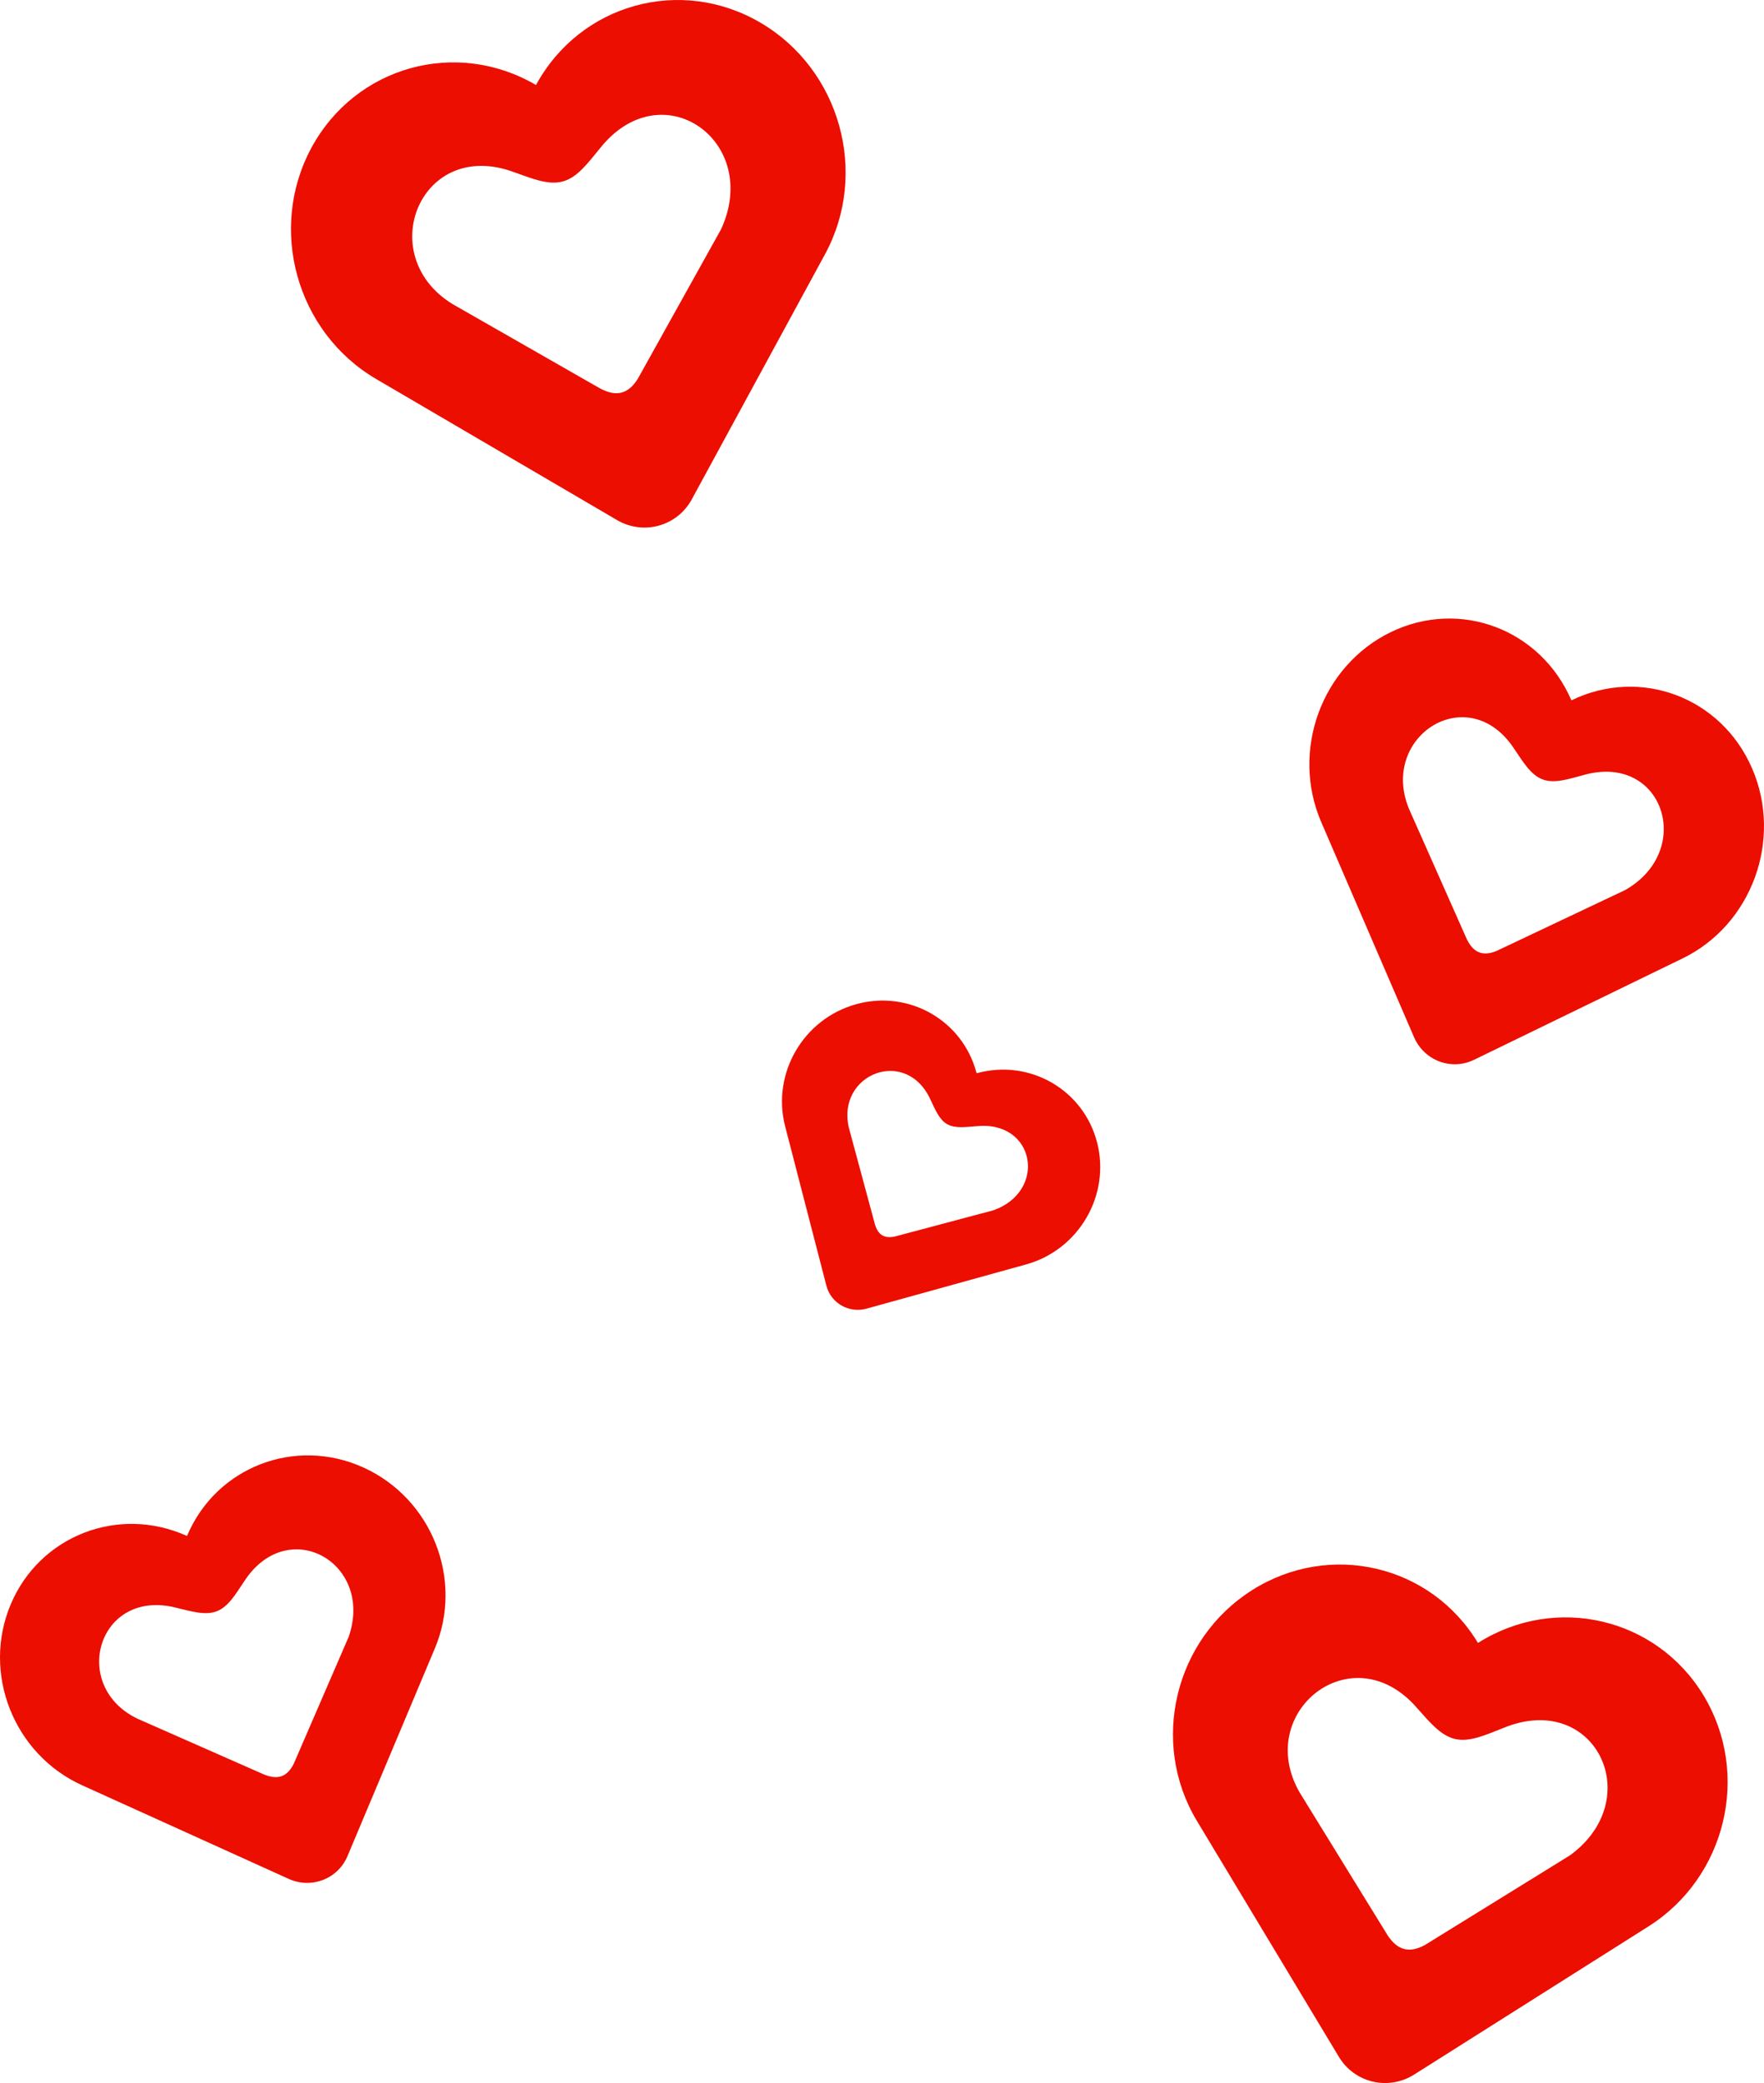 <svg width="194" height="229" viewBox="0 0 194 229" fill="none" xmlns="http://www.w3.org/2000/svg">
<path fill-rule="evenodd" clip-rule="evenodd" d="M66.002 42.708C67.757 43.633 69.057 43.354 70.132 41.665L79.298 25.21C83.785 15.51 72.743 7.706 65.938 16.365C64.684 17.879 63.525 19.497 61.912 19.945C60.301 20.393 58.467 19.607 56.612 18.957C46.303 15.054 40.99 28.019 49.755 33.421L66.002 42.708ZM83.626 2.49C92.401 7.627 95.582 19.027 90.73 27.955L76.085 54.889C74.474 57.853 70.773 58.882 67.86 57.175C59.032 52.009 50.205 46.841 41.376 41.672C32.6 36.532 29.417 25.133 34.271 16.206C39.125 7.281 50.171 4.21 58.948 9.347C63.802 0.422 74.849 -2.648 83.626 2.49Z" fill="#EC0E00"/>
<path fill-rule="evenodd" clip-rule="evenodd" d="M161.303 103.223C162.028 104.72 163.035 105.171 164.578 104.549L178.733 97.848C186.464 93.446 182.864 82.678 174.087 85.227C172.509 85.642 170.945 86.173 169.645 85.683C168.347 85.194 167.501 83.754 166.575 82.395C161.566 74.65 151.693 80.871 154.936 88.877L161.303 103.223ZM192.697 84.488C196.076 92.32 192.657 101.662 185.058 105.358L162.128 116.503C159.605 117.73 156.624 116.606 155.503 114.006C152.102 106.129 148.703 98.251 145.303 90.372C141.924 82.538 145.342 73.195 152.942 69.501C160.541 65.808 169.439 69.162 172.819 76.994C180.419 73.302 189.317 76.656 192.697 84.488Z" fill="#EC0E00"/>
<path fill-rule="evenodd" clip-rule="evenodd" d="M96.231 134.629C96.574 135.747 97.237 136.181 98.403 135.942L109.215 133.066C115.204 130.984 113.882 123.134 107.362 123.812C106.195 123.904 105.024 124.078 104.158 123.582C103.293 123.086 102.857 121.991 102.355 120.943C99.687 114.999 91.969 118.07 93.355 123.977L96.231 134.629ZM120.652 125.584C122.154 131.387 118.658 137.397 112.843 139.009L95.297 143.868C93.367 144.403 91.379 143.264 90.882 141.338C89.37 135.5 87.859 129.663 86.348 123.825C84.847 118.021 88.341 112.01 94.157 110.4C99.971 108.79 105.902 112.188 107.404 117.992C113.219 116.382 119.15 119.78 120.652 125.584Z" fill="#EC0E00"/>
<path fill-rule="evenodd" clip-rule="evenodd" d="M152.608 212.763C153.693 214.396 154.962 214.773 156.714 213.826L172.645 203.981C181.237 197.743 175.367 185.76 165.255 189.999C163.431 190.71 161.64 191.555 160.016 191.176C158.395 190.796 157.174 189.247 155.869 187.804C148.757 179.537 137.871 188.201 142.913 197.028L152.608 212.763ZM187.376 186.431C192.554 195.035 189.832 206.384 181.294 211.783L155.53 228.068C152.696 229.86 148.971 228.989 147.253 226.132C142.043 217.478 136.834 208.823 131.624 200.167C126.446 191.56 129.167 180.21 137.706 174.813C146.244 169.417 157.361 172.017 162.541 180.621C171.08 175.225 182.197 177.825 187.376 186.431Z" fill="#EC0E00"/>
<path fill-rule="evenodd" clip-rule="evenodd" d="M29.048 195.087C30.544 195.688 31.573 195.357 32.302 193.912L38.35 179.94C41.174 171.779 31.592 166.412 26.806 173.927C25.918 175.246 25.115 176.641 23.847 177.133C22.581 177.625 21.032 177.143 19.477 176.773C10.812 174.481 7.591 185.333 15.131 188.956L29.048 195.087ZM39.963 161.33C47.49 164.74 51.011 173.639 47.828 181.209L38.218 204.05C37.161 206.563 34.252 207.693 31.754 206.559C24.182 203.131 16.611 199.702 9.038 196.271C1.511 192.86 -2.012 183.961 1.173 176.391C4.358 168.823 13.04 165.452 20.568 168.861C23.753 161.292 32.435 157.92 39.963 161.33Z" fill="#EC0E00"/>
</svg>
